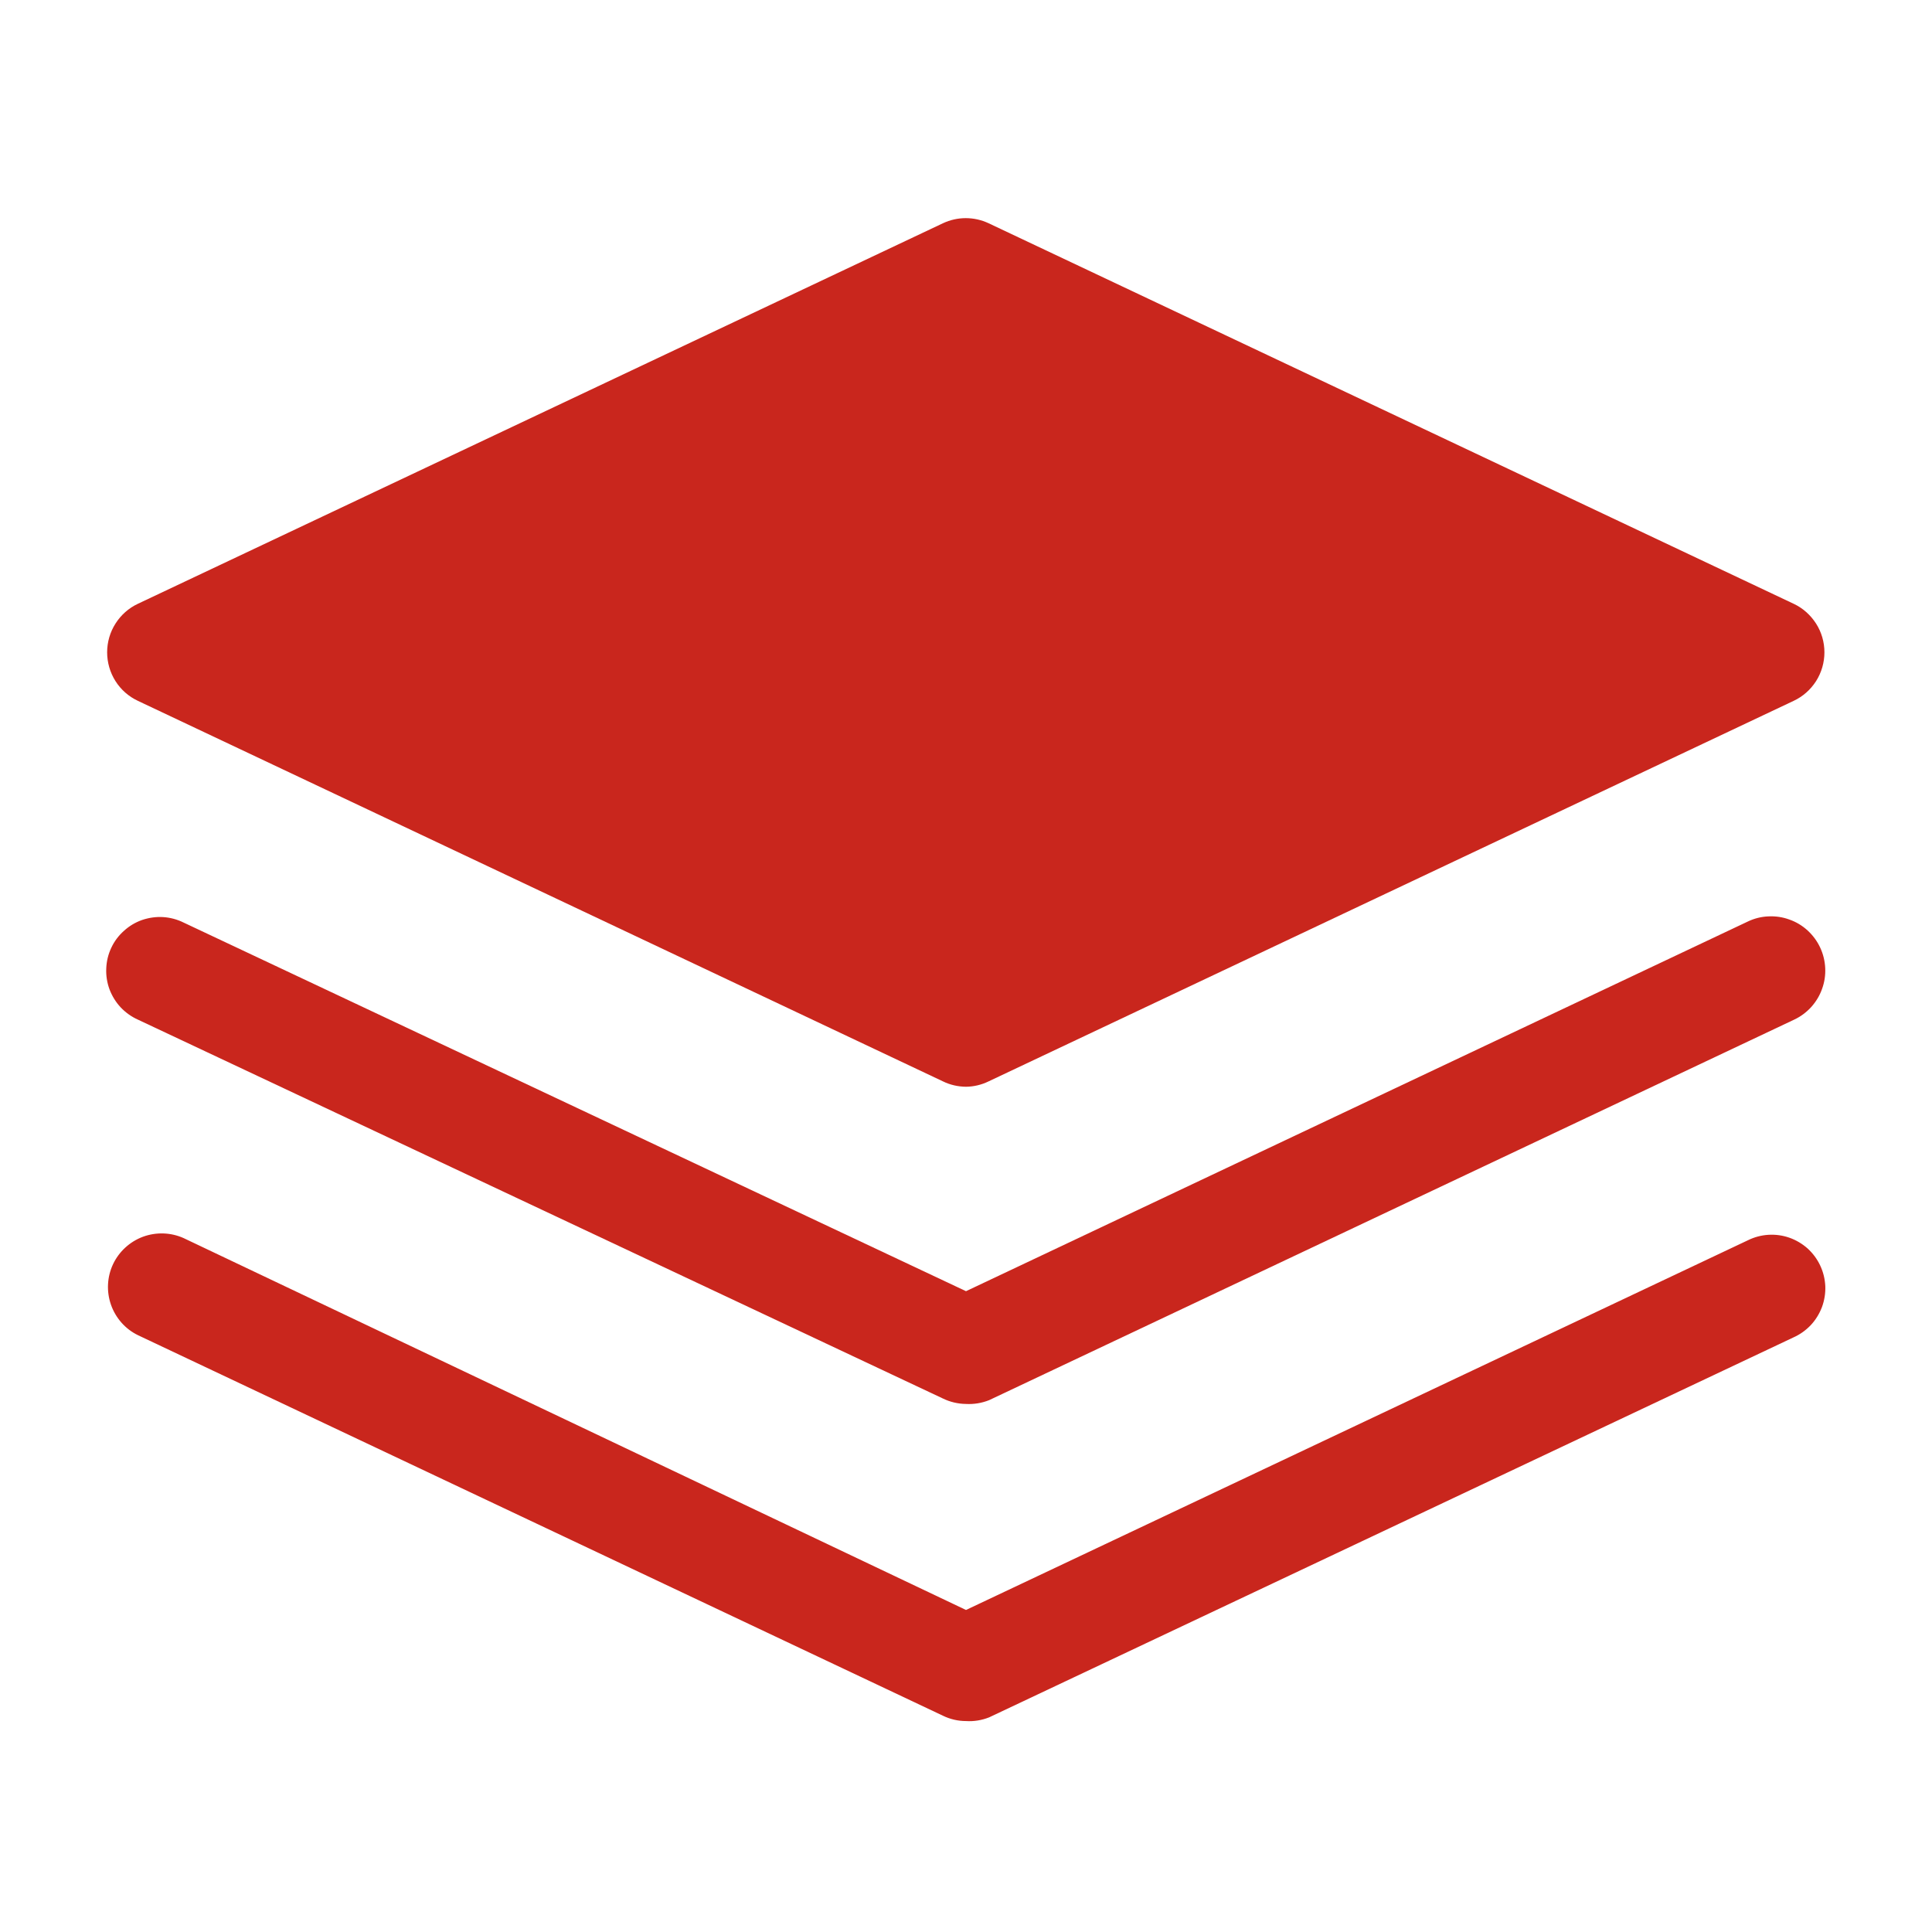 <svg width="22" height="22" viewBox="0 0 22 22" fill="none" xmlns="http://www.w3.org/2000/svg">
<path d="M11 12.375C10.909 12.374 10.819 12.354 10.738 12.314L1.571 7.981C1.466 7.932 1.377 7.854 1.315 7.756C1.253 7.658 1.22 7.544 1.22 7.428C1.22 7.312 1.253 7.198 1.315 7.101C1.377 7.003 1.466 6.924 1.571 6.875L10.738 2.542C10.819 2.504 10.908 2.484 10.997 2.484C11.087 2.484 11.176 2.504 11.257 2.542L20.424 6.875C20.529 6.924 20.617 7.003 20.68 7.101C20.742 7.198 20.775 7.312 20.775 7.428C20.775 7.544 20.742 7.658 20.68 7.756C20.617 7.854 20.529 7.932 20.424 7.981L11.257 12.314C11.177 12.353 11.089 12.374 11 12.375Z" fill="#C9261D"/>
<path d="M11 15.987C10.909 15.986 10.819 15.965 10.737 15.925L1.571 11.611C1.497 11.578 1.43 11.53 1.374 11.471C1.319 11.412 1.276 11.342 1.247 11.266C1.219 11.19 1.206 11.109 1.21 11.028C1.213 10.947 1.232 10.867 1.267 10.793C1.301 10.72 1.35 10.654 1.411 10.6C1.471 10.545 1.541 10.503 1.618 10.476C1.695 10.45 1.776 10.438 1.857 10.443C1.938 10.448 2.017 10.469 2.09 10.505L11 14.703L19.904 10.493C19.977 10.458 20.057 10.438 20.138 10.435C20.219 10.431 20.3 10.443 20.376 10.471C20.453 10.498 20.523 10.54 20.583 10.595C20.643 10.65 20.692 10.716 20.726 10.789C20.761 10.863 20.78 10.942 20.784 11.023C20.788 11.104 20.776 11.185 20.748 11.261C20.721 11.338 20.678 11.408 20.624 11.468C20.569 11.528 20.503 11.577 20.43 11.611L11.263 15.944C11.18 15.977 11.09 15.992 11 15.987Z" fill="#C9261D"/>
<path d="M11 19.598C10.909 19.598 10.819 19.577 10.737 19.537L1.571 15.204C1.427 15.134 1.317 15.009 1.264 14.858C1.211 14.707 1.219 14.541 1.287 14.396C1.355 14.252 1.478 14.139 1.628 14.083C1.778 14.028 1.944 14.033 2.09 14.098L11 18.333L19.904 14.123C19.977 14.087 20.056 14.066 20.137 14.061C20.218 14.056 20.299 14.067 20.376 14.094C20.453 14.121 20.523 14.163 20.584 14.217C20.644 14.272 20.693 14.338 20.727 14.411C20.762 14.485 20.781 14.564 20.785 14.646C20.788 14.727 20.775 14.808 20.747 14.884C20.718 14.96 20.675 15.03 20.62 15.089C20.564 15.148 20.497 15.196 20.423 15.229L11.263 19.556C11.179 19.589 11.09 19.604 11 19.598Z" fill="#C9261D"/>
</svg>
